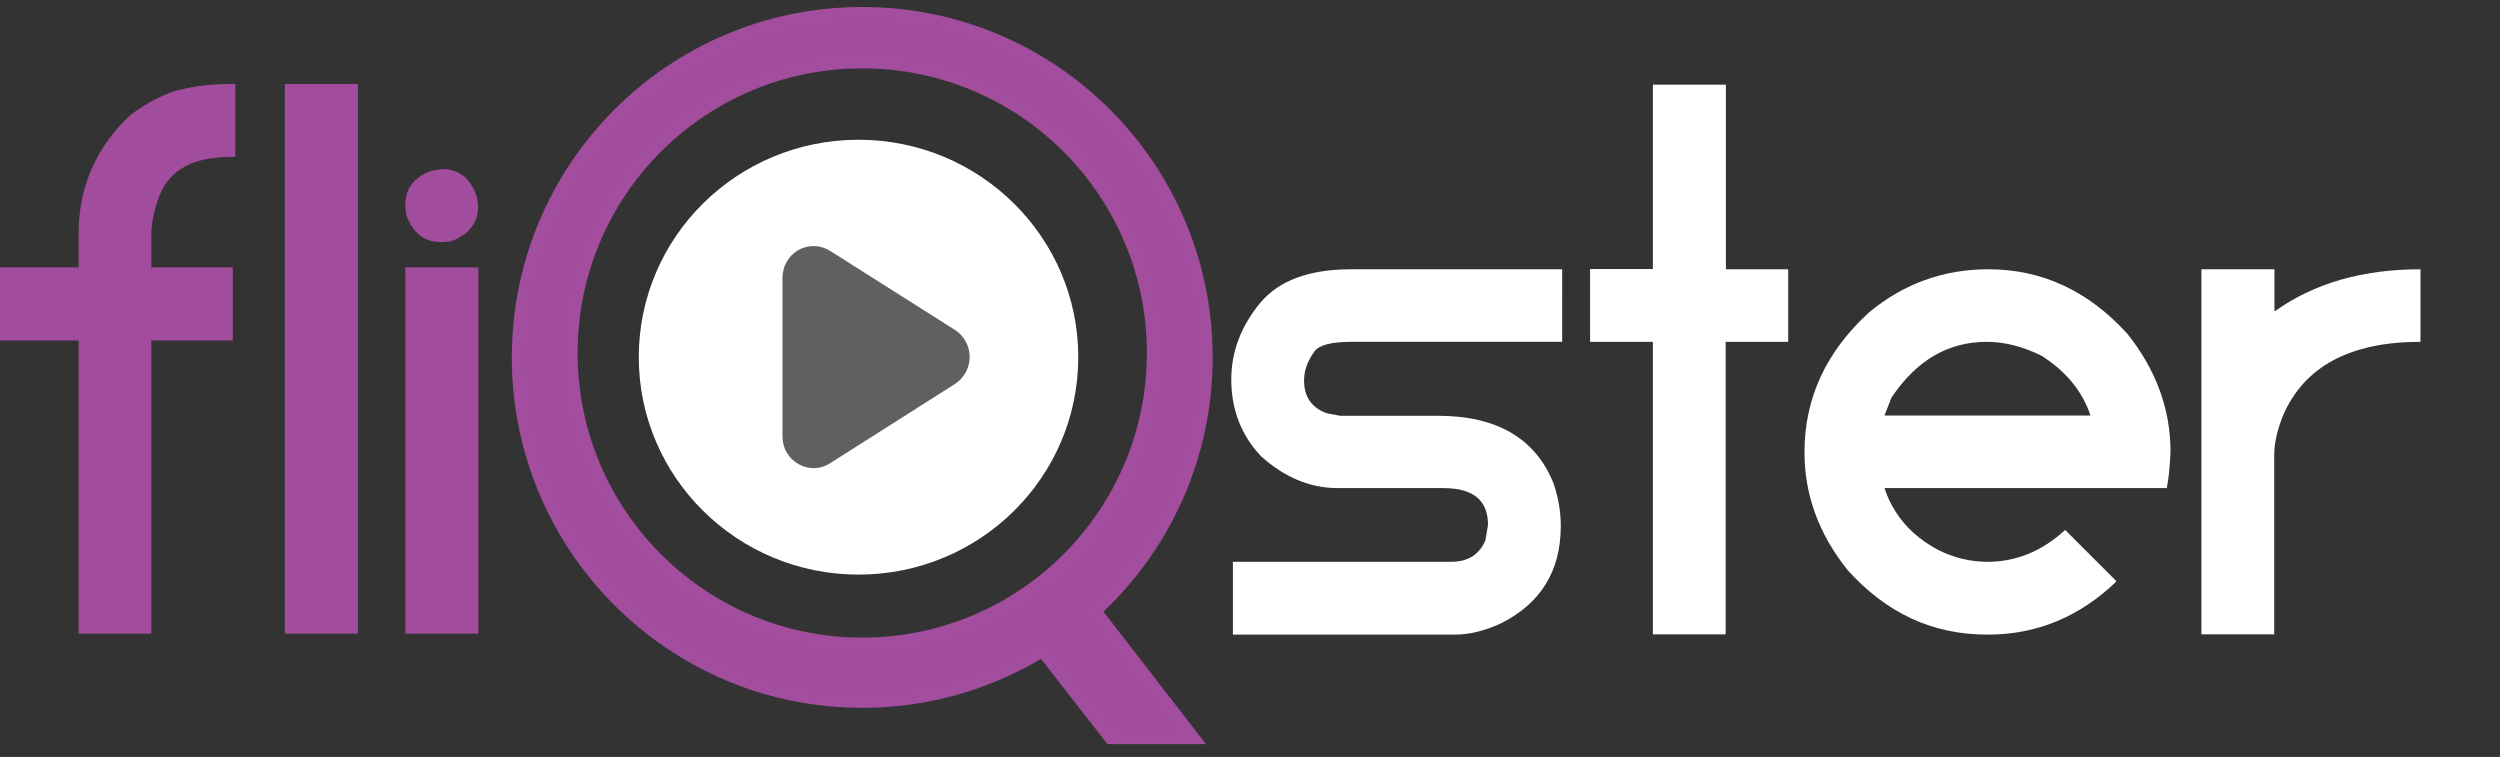 <?xml version="1.0" encoding="UTF-8"?> <svg xmlns="http://www.w3.org/2000/svg" xmlns:xlink="http://www.w3.org/1999/xlink" version="1.1" id="Layer_1" x="0px" y="0px" viewBox="0 0 1075.1 325.5" style="enable-background:new 0 0 1075.1 325.5;" xml:space="preserve"><rect x="0" y="0" width="1075.1" height="325.5" fill="#333333" stroke="none"/> <style type="text/css"> .st0{fill:#A24C9D;} .st1{fill:none;} .st2{enable-background:new ;} .st3{fill:#FFFFFF;} .st4{fill:#5F6060;} .st5{fill:#A24C9D;stroke:#A24D9D;stroke-width:6;stroke-miterlimit:10;} </style> <path class="st0" d="M99.2,36.1h2v31.4h-2c-16.2,0-26.4,5.6-30.7,16.8c-2.2,5.9-3.4,11.4-3.4,16.3V115h35v31.4h-35v126.1H33.8V146.4 H0V115h33.8v-14.4c0-20.1,7.4-37.1,22.1-51c5.7-4.3,11.6-7.6,17.9-10C81.3,37.3,89.8,36.1,99.2,36.1z"></path> <path class="st0" d="M122.5,36.1h31.4v236.4h-31.4C122.5,272.5,122.5,36.1,122.5,36.1z"></path> <path class="st0" d="M190.1,72.7c7.4,0,12.5,4.1,15.1,12.4l0.4,3.5c0,7.3-3.9,12.3-11.7,15.2l-3.1,0.3h-1.3c-7.1,0-12-3.9-14.8-11.7 l-0.4-3.1v-1.1c0-7.2,3.8-12.1,11.3-14.8L190.1,72.7z M174.3,115h31.4v157.5h-31.4V115z"></path> <rect x="522.6" y="37.1" class="st1" width="552.4" height="288.3"></rect> <g class="st2"> <path class="st3" d="M581,115.8h90.8V147H581c-8.5,0-13.8,1.4-15.8,4.2c-3,4.2-4.4,8.3-4.4,12.4c0,7,3.2,11.7,9.7,14.1l5.8,1.1h42 c25.4,0,42,9.7,49.8,29.1c2.1,6.2,3.1,12.3,3.1,18.3c0,19.3-8.6,33.3-25.8,41.9c-7,3.2-13.5,4.8-19.6,4.8h-95.6v-31.3H624 c7.3,0,12.2-3.1,14.8-9.3l1.1-6.6c0-10.6-6.4-15.8-19.2-15.8h-45.4c-11.9,0-22.9-4.6-33-13.7c-8.5-9-12.8-20-12.8-33 c0-11.8,4.1-22.8,12.4-32.9C550,120.6,563,115.8,581,115.8z"></path> <path class="st3" d="M710.9,36.4h31.3v79.4H769V147h-26.9v125.8h-31.3V147h-27v-31.3h27V36.4z"></path> <path class="st3" d="M855.1,115.8c23.1,0,43,9.3,59.8,27.8c12.4,15.6,18.5,32.5,18.5,50.6c-0.2,5.9-0.7,11.1-1.6,15.7H810.4 c3.8,11.5,11.5,20.4,23.1,26.6c6.8,3.4,13.9,5.1,21.2,5.1c12.4,0,23.5-4.6,33.4-13.7l21.9,21.9v0.4c-15.8,15.1-34.2,22.7-54.9,22.7 h-0.7c-23.4,0-43.3-9.3-59.9-27.8c-12.4-15.5-18.5-32.4-18.5-50.6c0-23.3,9.3-43.3,27.8-60.2C818.8,121.9,835.9,115.8,855.1,115.8z M810.4,178.7H899c-3.5-10.5-10.6-19.1-21.2-25.8c-8-3.9-15.8-5.9-23.4-5.9c-16.7,0-30.3,8-41,24L810.4,178.7z"></path> <path class="st3" d="M946.8,115.8h31.3v17.9h0.4c16.7-11.9,37.5-17.9,62.4-17.9V147c-30.3,0-50,10.6-59.1,31.7 c-2.5,6.2-3.8,11.9-3.8,17.2v76.9h-31.3V115.8z"></path> </g> <g> <g> <path class="st3" d="M463.7,153.6c0,51.7-42.3,93.5-94.5,93.5s-94.5-41.9-94.5-93.5c0-51.7,42.3-93.5,94.5-93.5 C421.4,60.1,463.7,102,463.7,153.6z"></path> <path class="st4" d="M343.4,107.5c-4.3,2.4-6.9,7-6.9,11.9v68.3c0,5,2.6,9.5,6.9,11.9s9.5,2.3,13.6-0.4l53.7-34.1 c3.9-2.5,6.3-6.9,6.3-11.6c0-4.7-2.4-9.1-6.3-11.6l-53.7-34C352.9,105.3,347.7,105.1,343.4,107.5z"></path> </g> <path class="st5" d="M518.5,153.7C518.5,72.1,452.4,6,370.8,6S223.1,72.1,223.1,153.7s66.1,147.7,147.7,147.7 c28.5,0,55-8.1,77.6-22l29.3,37.6h34.8l-42-54.3C500,235.7,518.5,196.8,518.5,153.7z M370.8,277.2c-69.2,0-125.4-56.1-125.4-125.4 S301.5,26.4,370.8,26.4s125.4,56.1,125.4,125.4S440,277.2,370.8,277.2z"></path> </g> </svg> 